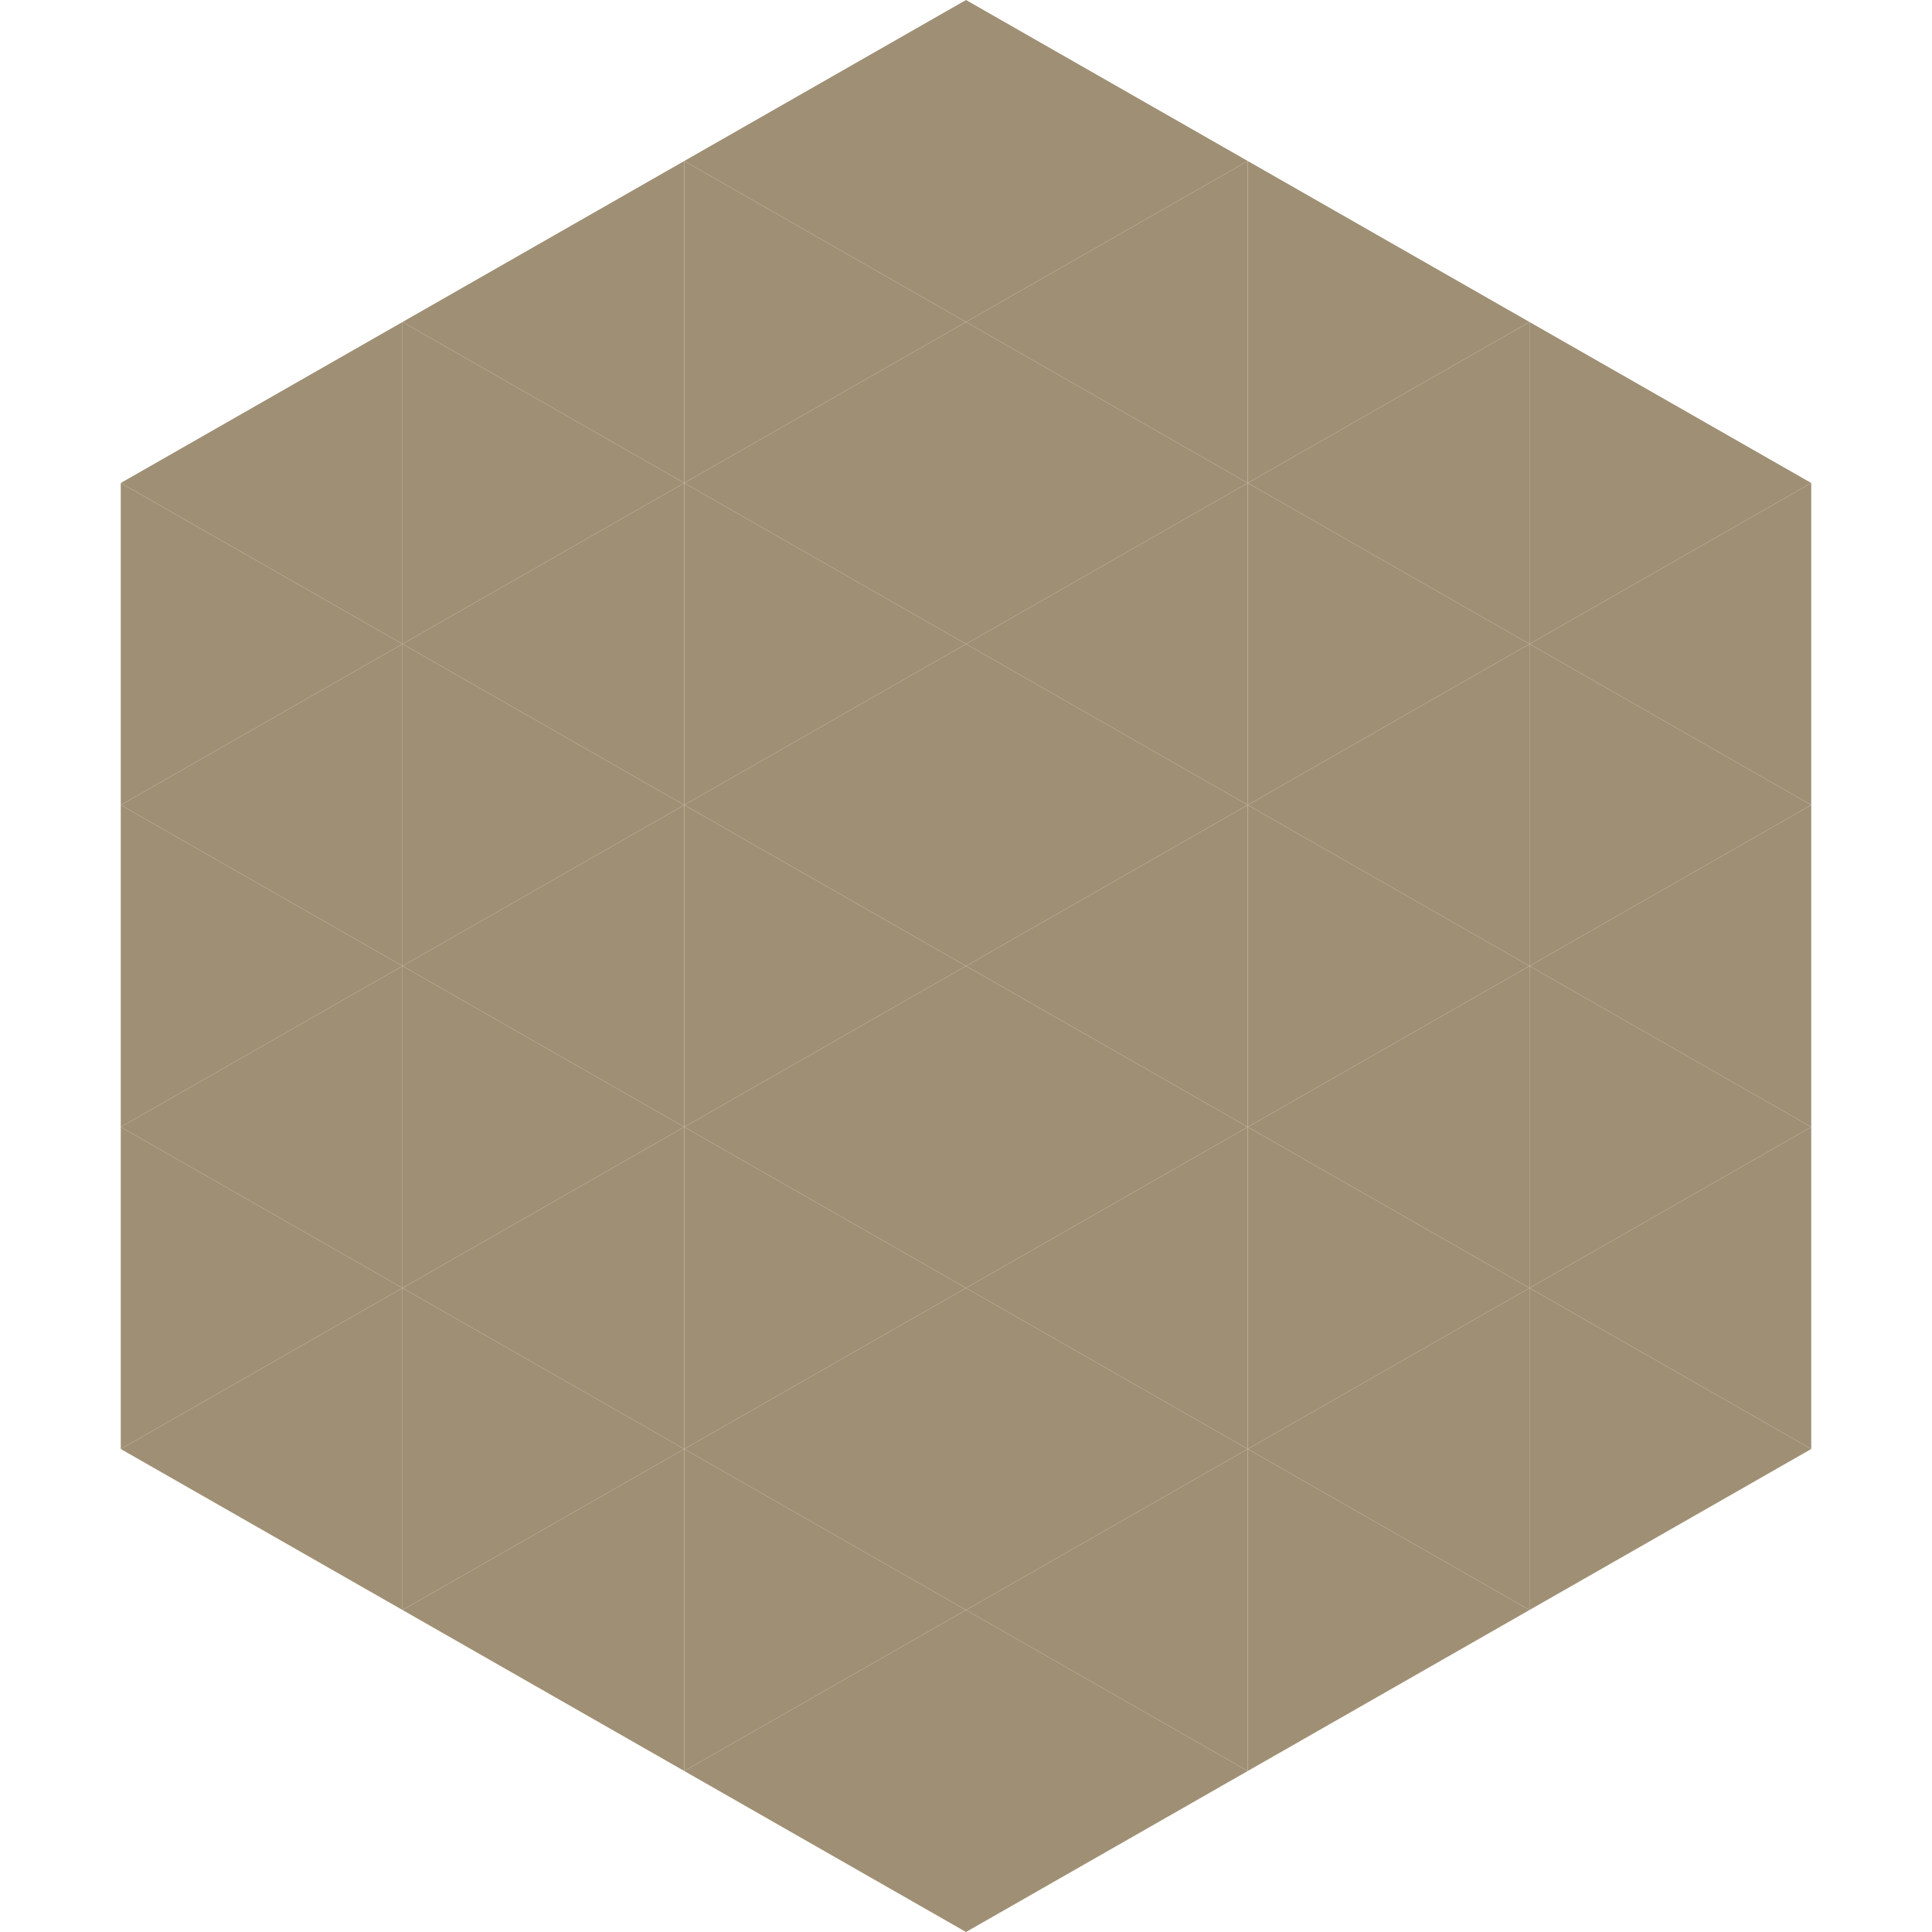 <?xml version="1.0"?>
<!-- Generated by SVGo -->
<svg width="240" height="240"
     xmlns="http://www.w3.org/2000/svg"
     xmlns:xlink="http://www.w3.org/1999/xlink">
<polygon points="50,40 15,60 50,80" style="fill:rgb(159,144,117)" />
<polygon points="190,40 225,60 190,80" style="fill:rgb(159,144,117)" />
<polygon points="15,60 50,80 15,100" style="fill:rgb(159,144,117)" />
<polygon points="225,60 190,80 225,100" style="fill:rgb(159,144,117)" />
<polygon points="50,80 15,100 50,120" style="fill:rgb(159,144,117)" />
<polygon points="190,80 225,100 190,120" style="fill:rgb(159,144,117)" />
<polygon points="15,100 50,120 15,140" style="fill:rgb(159,144,117)" />
<polygon points="225,100 190,120 225,140" style="fill:rgb(159,144,117)" />
<polygon points="50,120 15,140 50,160" style="fill:rgb(159,144,117)" />
<polygon points="190,120 225,140 190,160" style="fill:rgb(159,144,117)" />
<polygon points="15,140 50,160 15,180" style="fill:rgb(159,144,117)" />
<polygon points="225,140 190,160 225,180" style="fill:rgb(159,144,117)" />
<polygon points="50,160 15,180 50,200" style="fill:rgb(159,144,117)" />
<polygon points="190,160 225,180 190,200" style="fill:rgb(159,144,117)" />
<polygon points="15,180 50,200 15,220" style="fill:rgb(255,255,255); fill-opacity:0" />
<polygon points="225,180 190,200 225,220" style="fill:rgb(255,255,255); fill-opacity:0" />
<polygon points="50,0 85,20 50,40" style="fill:rgb(255,255,255); fill-opacity:0" />
<polygon points="190,0 155,20 190,40" style="fill:rgb(255,255,255); fill-opacity:0" />
<polygon points="85,20 50,40 85,60" style="fill:rgb(159,144,117)" />
<polygon points="155,20 190,40 155,60" style="fill:rgb(159,144,117)" />
<polygon points="50,40 85,60 50,80" style="fill:rgb(159,144,117)" />
<polygon points="190,40 155,60 190,80" style="fill:rgb(159,144,117)" />
<polygon points="85,60 50,80 85,100" style="fill:rgb(159,144,117)" />
<polygon points="155,60 190,80 155,100" style="fill:rgb(159,144,117)" />
<polygon points="50,80 85,100 50,120" style="fill:rgb(159,144,117)" />
<polygon points="190,80 155,100 190,120" style="fill:rgb(159,144,117)" />
<polygon points="85,100 50,120 85,140" style="fill:rgb(159,144,117)" />
<polygon points="155,100 190,120 155,140" style="fill:rgb(159,144,117)" />
<polygon points="50,120 85,140 50,160" style="fill:rgb(159,144,117)" />
<polygon points="190,120 155,140 190,160" style="fill:rgb(159,144,117)" />
<polygon points="85,140 50,160 85,180" style="fill:rgb(159,144,117)" />
<polygon points="155,140 190,160 155,180" style="fill:rgb(159,144,117)" />
<polygon points="50,160 85,180 50,200" style="fill:rgb(159,144,117)" />
<polygon points="190,160 155,180 190,200" style="fill:rgb(159,144,117)" />
<polygon points="85,180 50,200 85,220" style="fill:rgb(159,144,117)" />
<polygon points="155,180 190,200 155,220" style="fill:rgb(159,144,117)" />
<polygon points="120,0 85,20 120,40" style="fill:rgb(159,144,117)" />
<polygon points="120,0 155,20 120,40" style="fill:rgb(159,144,117)" />
<polygon points="85,20 120,40 85,60" style="fill:rgb(159,144,117)" />
<polygon points="155,20 120,40 155,60" style="fill:rgb(159,144,117)" />
<polygon points="120,40 85,60 120,80" style="fill:rgb(159,144,117)" />
<polygon points="120,40 155,60 120,80" style="fill:rgb(159,144,117)" />
<polygon points="85,60 120,80 85,100" style="fill:rgb(159,144,117)" />
<polygon points="155,60 120,80 155,100" style="fill:rgb(159,144,117)" />
<polygon points="120,80 85,100 120,120" style="fill:rgb(159,144,117)" />
<polygon points="120,80 155,100 120,120" style="fill:rgb(159,144,117)" />
<polygon points="85,100 120,120 85,140" style="fill:rgb(159,144,117)" />
<polygon points="155,100 120,120 155,140" style="fill:rgb(159,144,117)" />
<polygon points="120,120 85,140 120,160" style="fill:rgb(159,144,117)" />
<polygon points="120,120 155,140 120,160" style="fill:rgb(159,144,117)" />
<polygon points="85,140 120,160 85,180" style="fill:rgb(159,144,117)" />
<polygon points="155,140 120,160 155,180" style="fill:rgb(159,144,117)" />
<polygon points="120,160 85,180 120,200" style="fill:rgb(159,144,117)" />
<polygon points="120,160 155,180 120,200" style="fill:rgb(159,144,117)" />
<polygon points="85,180 120,200 85,220" style="fill:rgb(159,144,117)" />
<polygon points="155,180 120,200 155,220" style="fill:rgb(159,144,117)" />
<polygon points="120,200 85,220 120,240" style="fill:rgb(159,144,117)" />
<polygon points="120,200 155,220 120,240" style="fill:rgb(159,144,117)" />
<polygon points="85,220 120,240 85,260" style="fill:rgb(255,255,255); fill-opacity:0" />
<polygon points="155,220 120,240 155,260" style="fill:rgb(255,255,255); fill-opacity:0" />
</svg>
